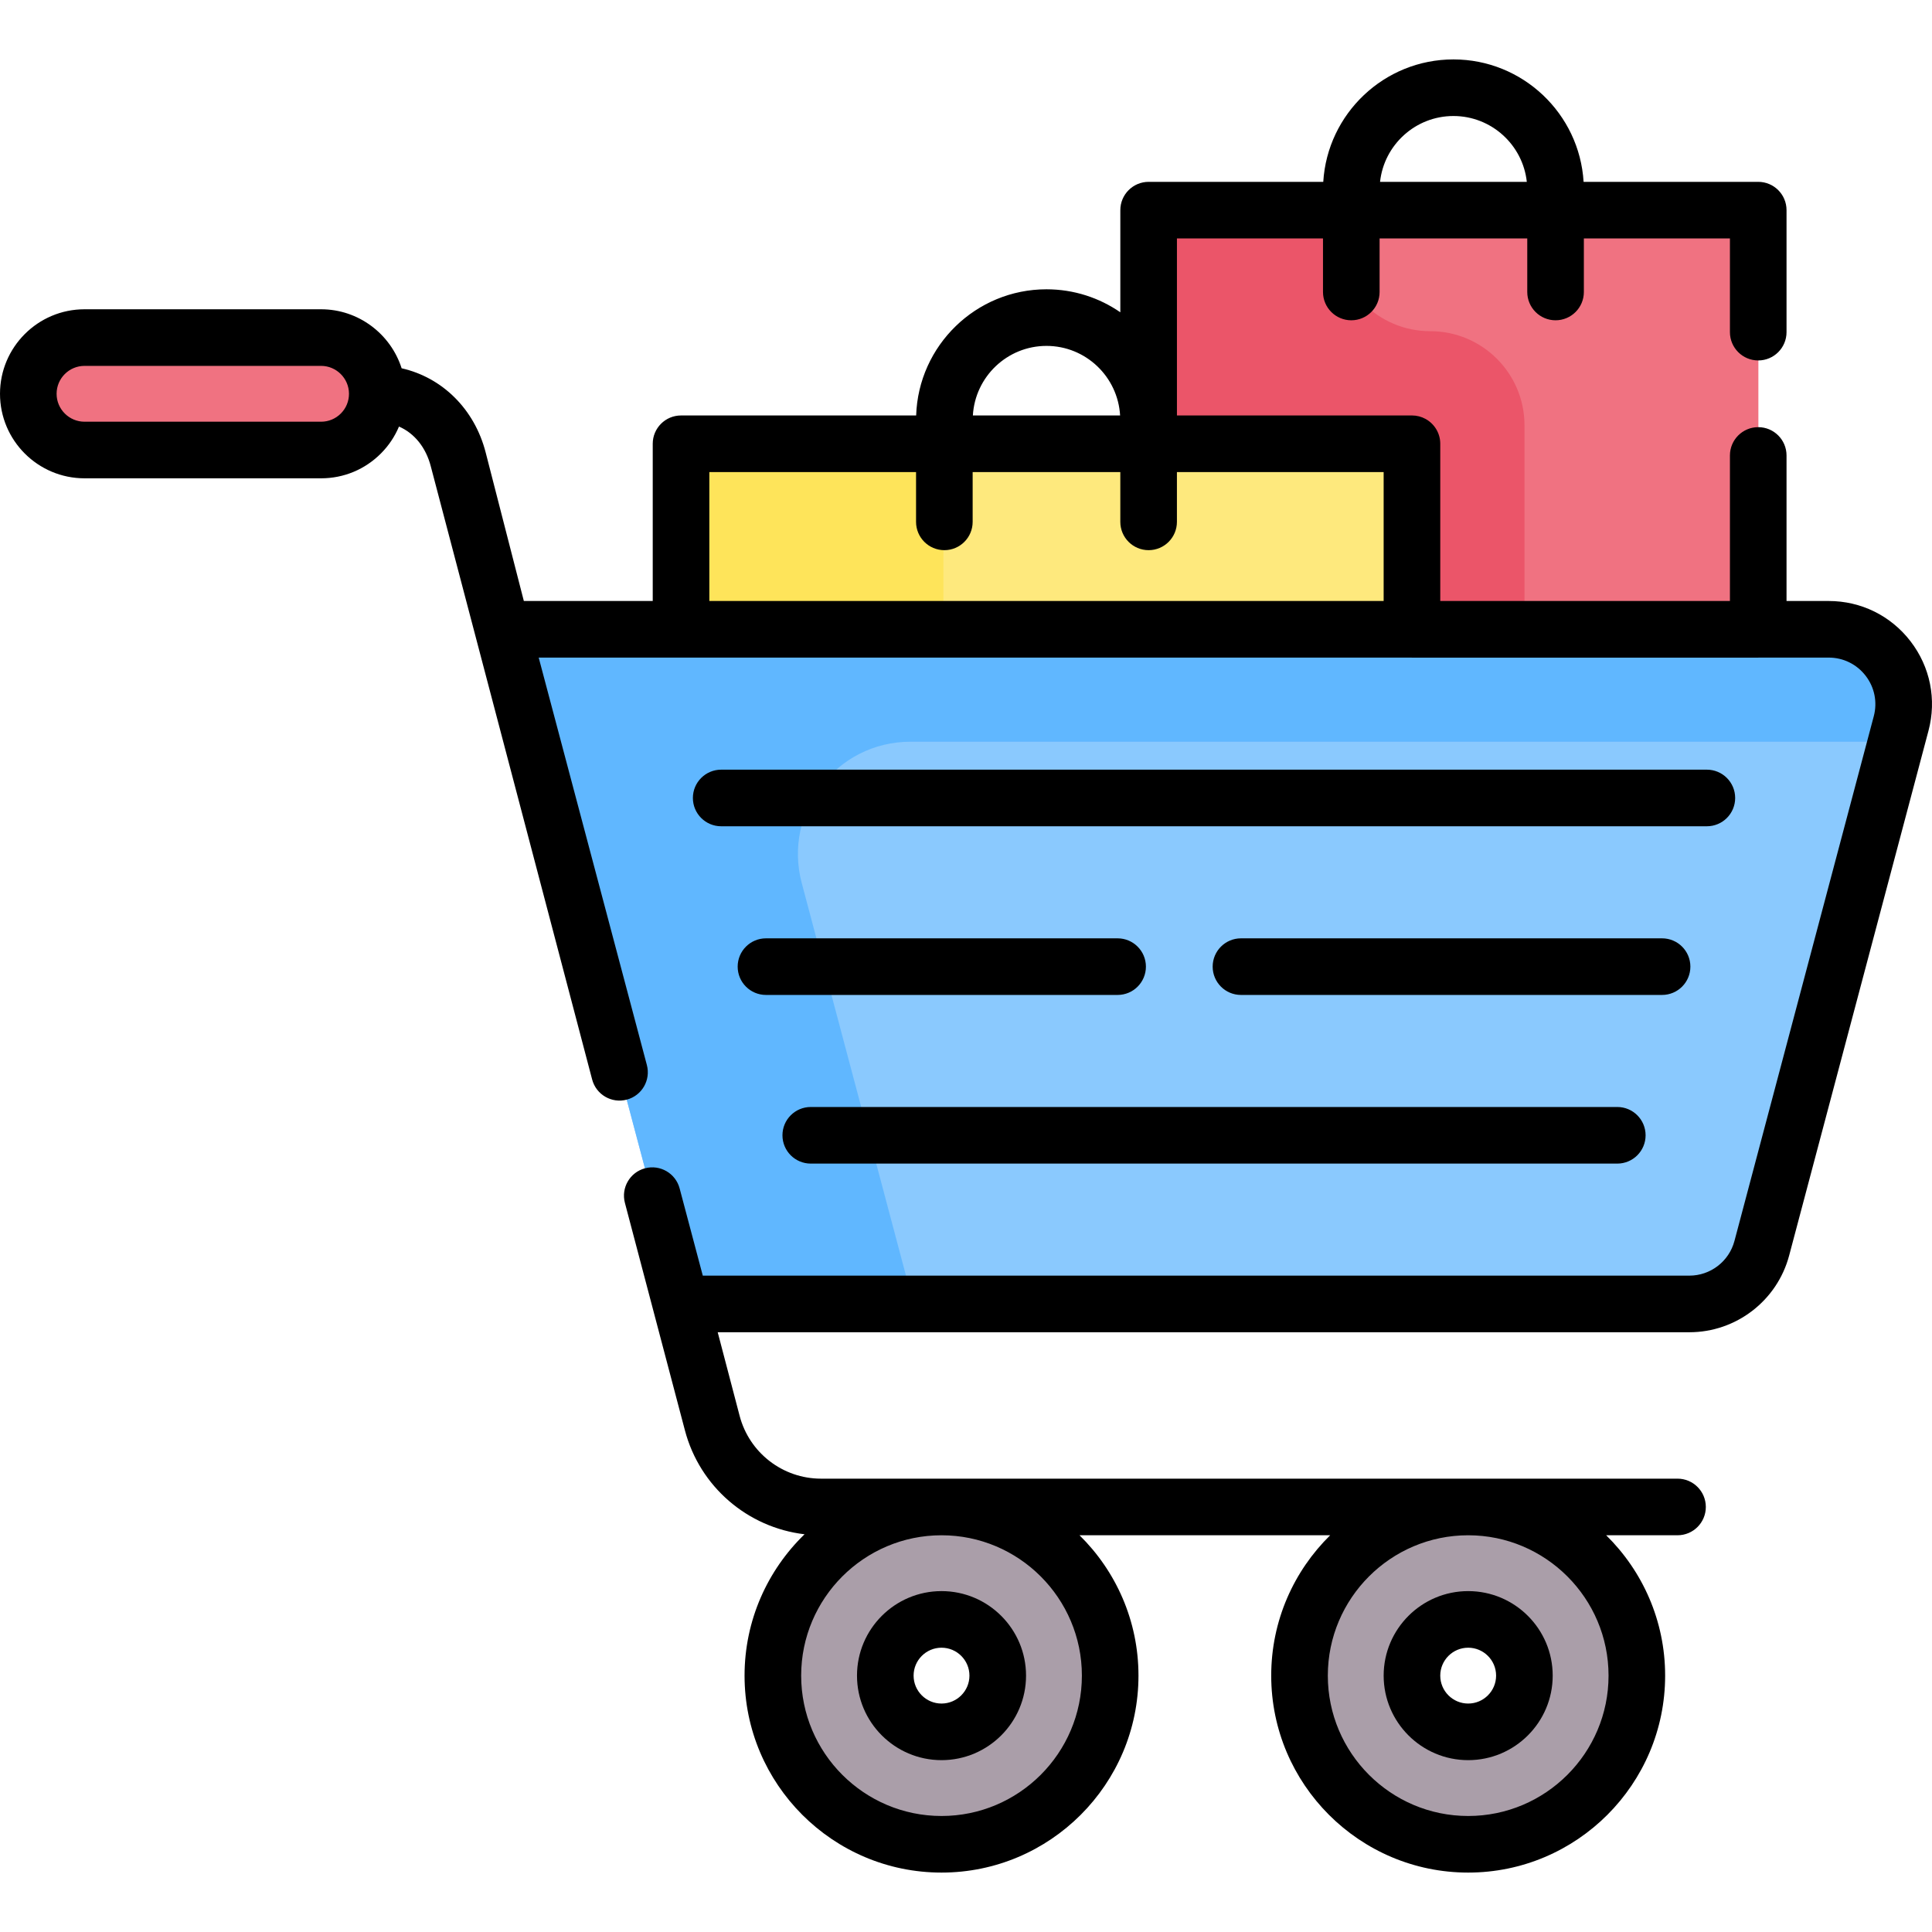 <svg id="Capa_1" enable-background="new 0 0 512.001 512.001" height="512" viewBox="0 0 512.001 512.001" width="512" xmlns="http://www.w3.org/2000/svg"><g><path d="m465.99 55.651v111.109h-91.786v-49.186h-69.8v-61.923z" fill="#f07281"/><path d="m354.077 62.804v-7.153h-49.673v61.922h69.801v49.186h29.804v-54.024c0-13.788-11.177-24.966-24.966-24.966-13.789.001-24.966-11.177-24.966-24.965z" fill="#eb5569"/><path d="m85.052 119.233h-62.699c-8.23 0-14.902-6.672-14.902-14.902 0-8.23 6.672-14.902 14.902-14.902h62.699c8.187 0 14.84 6.604 14.901 14.791.062 8.273-6.628 15.013-14.901 15.013z" fill="#f07281"/><path d="m447.735 345.579h-267.27l-47.481-178.823h351.682c13.046 0 22.552 12.359 19.204 24.968l-36.93 139.085c-2.313 8.708-10.195 14.77-19.205 14.77z" fill="#8ac9fe"/><path d="m503.871 191.726-1.282 4.838h-261.314c-19.569 0-33.828 18.539-28.806 37.453l29.625 111.566h-61.624l-47.488-178.823h351.685c13.044 0 22.552 12.359 19.204 24.966z" fill="#60b7ff"/><path d="m249.511 399.389c-24.69 0-44.706 20.015-44.706 44.706 0 24.69 20.015 44.706 44.706 44.706 24.69 0 44.706-20.015 44.706-44.706-.001-24.691-20.016-44.706-44.706-44.706zm0 59.607c-8.217 0-14.902-6.685-14.902-14.902s6.685-14.902 14.902-14.902 14.902 6.685 14.902 14.902-6.685 14.902-14.902 14.902z" fill="#aa9ea9"/><path d="m389.107 399.389c-24.69 0-44.706 20.015-44.706 44.706 0 24.69 20.015 44.706 44.706 44.706 24.69 0 44.706-20.015 44.706-44.706s-20.015-44.706-44.706-44.706zm0 59.607c-8.217 0-14.902-6.685-14.902-14.902s6.685-14.902 14.902-14.902 14.902 6.685 14.902 14.902-6.685 14.902-14.902 14.902z" fill="#aa9ea9"/><path d="m180.465 117.577h193.74v49.181h-193.74z" fill="#fee97d"/><path d="m180.469 117.574h69.542v49.186h-69.542z" fill="#fee45a"/><g><path d="m506.313 169.952c-5.221-6.788-13.127-10.682-21.693-10.682h-11.17v-38.569c0-4.143-3.358-7.5-7.5-7.5s-7.5 3.357-7.5 7.5v38.569h-76.765v-41.667c0-2.848-1.587-5.325-3.925-6.595-1.064-.579-2.283-.908-3.58-.908h-62.28v-46.909h38.708v14.188c0 4.143 3.358 7.5 7.5 7.5s7.5-3.357 7.5-7.5v-14.188h39.133v14.188c0 4.143 3.358 7.5 7.5 7.5s7.5-3.357 7.5-7.5v-14.188h38.709v24.829c0 4.143 3.358 7.5 7.5 7.5s7.5-3.357 7.5-7.5v-32.329c0-4.143-3.358-7.5-7.5-7.5h-46.28c-1.1-18.075-16.148-32.446-34.496-32.446s-33.395 14.371-34.495 32.446h-46.279c-4.142 0-7.5 3.357-7.5 7.5v27.07c-5.569-3.84-12.31-6.095-19.571-6.095-18.681 0-33.938 14.899-34.538 33.437h-62.31c-4.142 0-7.5 3.357-7.5 7.5v41.667h-34.157l-10.117-39.365c-2.966-11.543-11.551-19.89-22.271-22.307-2.884-9.049-11.387-15.637-21.35-15.637h-62.687c-12.351 0-22.399 10.047-22.399 22.399 0 12.351 10.048 22.398 22.399 22.398h62.687c6.015 0 11.66-2.351 15.897-6.619 2.06-2.075 3.654-4.484 4.754-7.099 4.077 1.785 7.136 5.514 8.442 10.598l42.752 162.457c1.063 4.003 5.17 6.387 9.173 5.324 4.004-1.063 6.387-5.17 5.325-9.174l-28.668-107.975h37.623c.033 0 .064.005.097.005h193.583c.039.001.077.006.116.006h91.77c.072 0 .141-.009.212-.011h18.458c3.871 0 7.444 1.759 9.803 4.826 2.36 3.068 3.143 6.976 2.148 10.72l-36.92 139.052c-1.435 5.412-6.35 9.192-11.951 9.192h-261.451l-6.14-23.124c-1.063-4.003-5.171-6.384-9.174-5.324-4.003 1.063-6.387 5.17-5.324 9.174l15.893 60.24c3.925 14.964 16.635 25.802 31.712 27.575-9.794 9.494-15.9 22.773-15.9 37.458 0 28.781 23.416 52.197 52.197 52.197s52.197-23.416 52.197-52.197c0-14.55-5.99-27.722-15.626-37.197h66.428c-9.636 9.475-15.626 22.648-15.626 37.197 0 28.781 23.416 52.197 52.197 52.197s52.197-23.416 52.197-52.197c0-14.55-5.99-27.722-15.626-37.197h18.91c4.142 0 7.5-3.357 7.5-7.5s-3.358-7.5-7.5-7.5h-226.982c-10.129 0-18.999-6.843-21.569-16.641l-5.812-22.161h257.499c12.396 0 23.272-8.367 26.449-20.345l36.919-139.049c2.2-8.281.467-16.924-4.755-23.714zm-121.139-139.207c10.072 0 18.386 7.651 19.447 17.446h-38.893c1.06-9.795 9.374-17.446 19.446-17.446zm-300.088 81.013h-62.687c-4.08 0-7.399-3.319-7.399-7.398 0-4.08 3.319-7.399 7.399-7.399h62.687c4.049 0 7.369 3.295 7.398 7.344.015 1.987-.748 3.857-2.147 5.268-1.399 1.409-3.264 2.185-5.251 2.185zm192.244-20.091c10.408 0 18.919 8.174 19.509 18.437h-39.019c.59-10.263 9.102-18.437 19.51-18.437zm-89.349 33.436h54.782v13.196c0 4.143 3.358 7.5 7.5 7.5s7.5-3.357 7.5-7.5v-13.196h39.133v13.196c0 4.143 3.358 7.5 7.5 7.5s7.5-3.357 7.5-7.5v-13.196h54.784v34.167h-178.699zm238.3 318.956c0 20.511-16.687 37.197-37.197 37.197s-37.197-16.687-37.197-37.197 16.687-37.197 37.197-37.197 37.197 16.686 37.197 37.197zm-139.571 0c0 20.511-16.687 37.197-37.197 37.197s-37.197-16.687-37.197-37.197 16.687-37.197 37.197-37.197 37.197 16.686 37.197 37.197z"/><path d="m214.859 308.365h213.743c4.142 0 7.5-3.357 7.5-7.5s-3.358-7.5-7.5-7.5h-213.743c-4.142 0-7.5 3.357-7.5 7.5s3.358 7.5 7.5 7.5z"/><path d="m459.838 211.47c0-4.143-3.358-7.5-7.5-7.5h-261.215c-4.142 0-7.5 3.357-7.5 7.5s3.358 7.5 7.5 7.5h261.215c4.142 0 7.5-3.357 7.5-7.5z"/><path d="m249.513 466.459c12.351 0 22.399-10.048 22.399-22.399s-10.048-22.399-22.399-22.399-22.399 10.048-22.399 22.399 10.049 22.399 22.399 22.399zm0-29.799c4.08 0 7.399 3.319 7.399 7.399s-3.319 7.399-7.399 7.399-7.399-3.319-7.399-7.399 3.32-7.399 7.399-7.399z"/><path d="m389.083 466.459c12.351 0 22.399-10.048 22.399-22.399s-10.048-22.399-22.399-22.399-22.399 10.048-22.399 22.399 10.049 22.399 22.399 22.399zm0-29.799c4.08 0 7.399 3.319 7.399 7.399s-3.319 7.399-7.399 7.399-7.399-3.319-7.399-7.399 3.32-7.399 7.399-7.399z"/><path d="m303.68 256.17c0-4.143-3.358-7.5-7.5-7.5h-93.19c-4.142 0-7.5 3.357-7.5 7.5s3.358 7.5 7.5 7.5h93.19c4.142 0 7.5-3.357 7.5-7.5z"/><path d="m447.97 256.17c0-4.143-3.358-7.5-7.5-7.5h-111.6c-4.142 0-7.5 3.357-7.5 7.5s3.358 7.5 7.5 7.5h111.6c4.142 0 7.5-3.357 7.5-7.5z"/></g></g></svg>